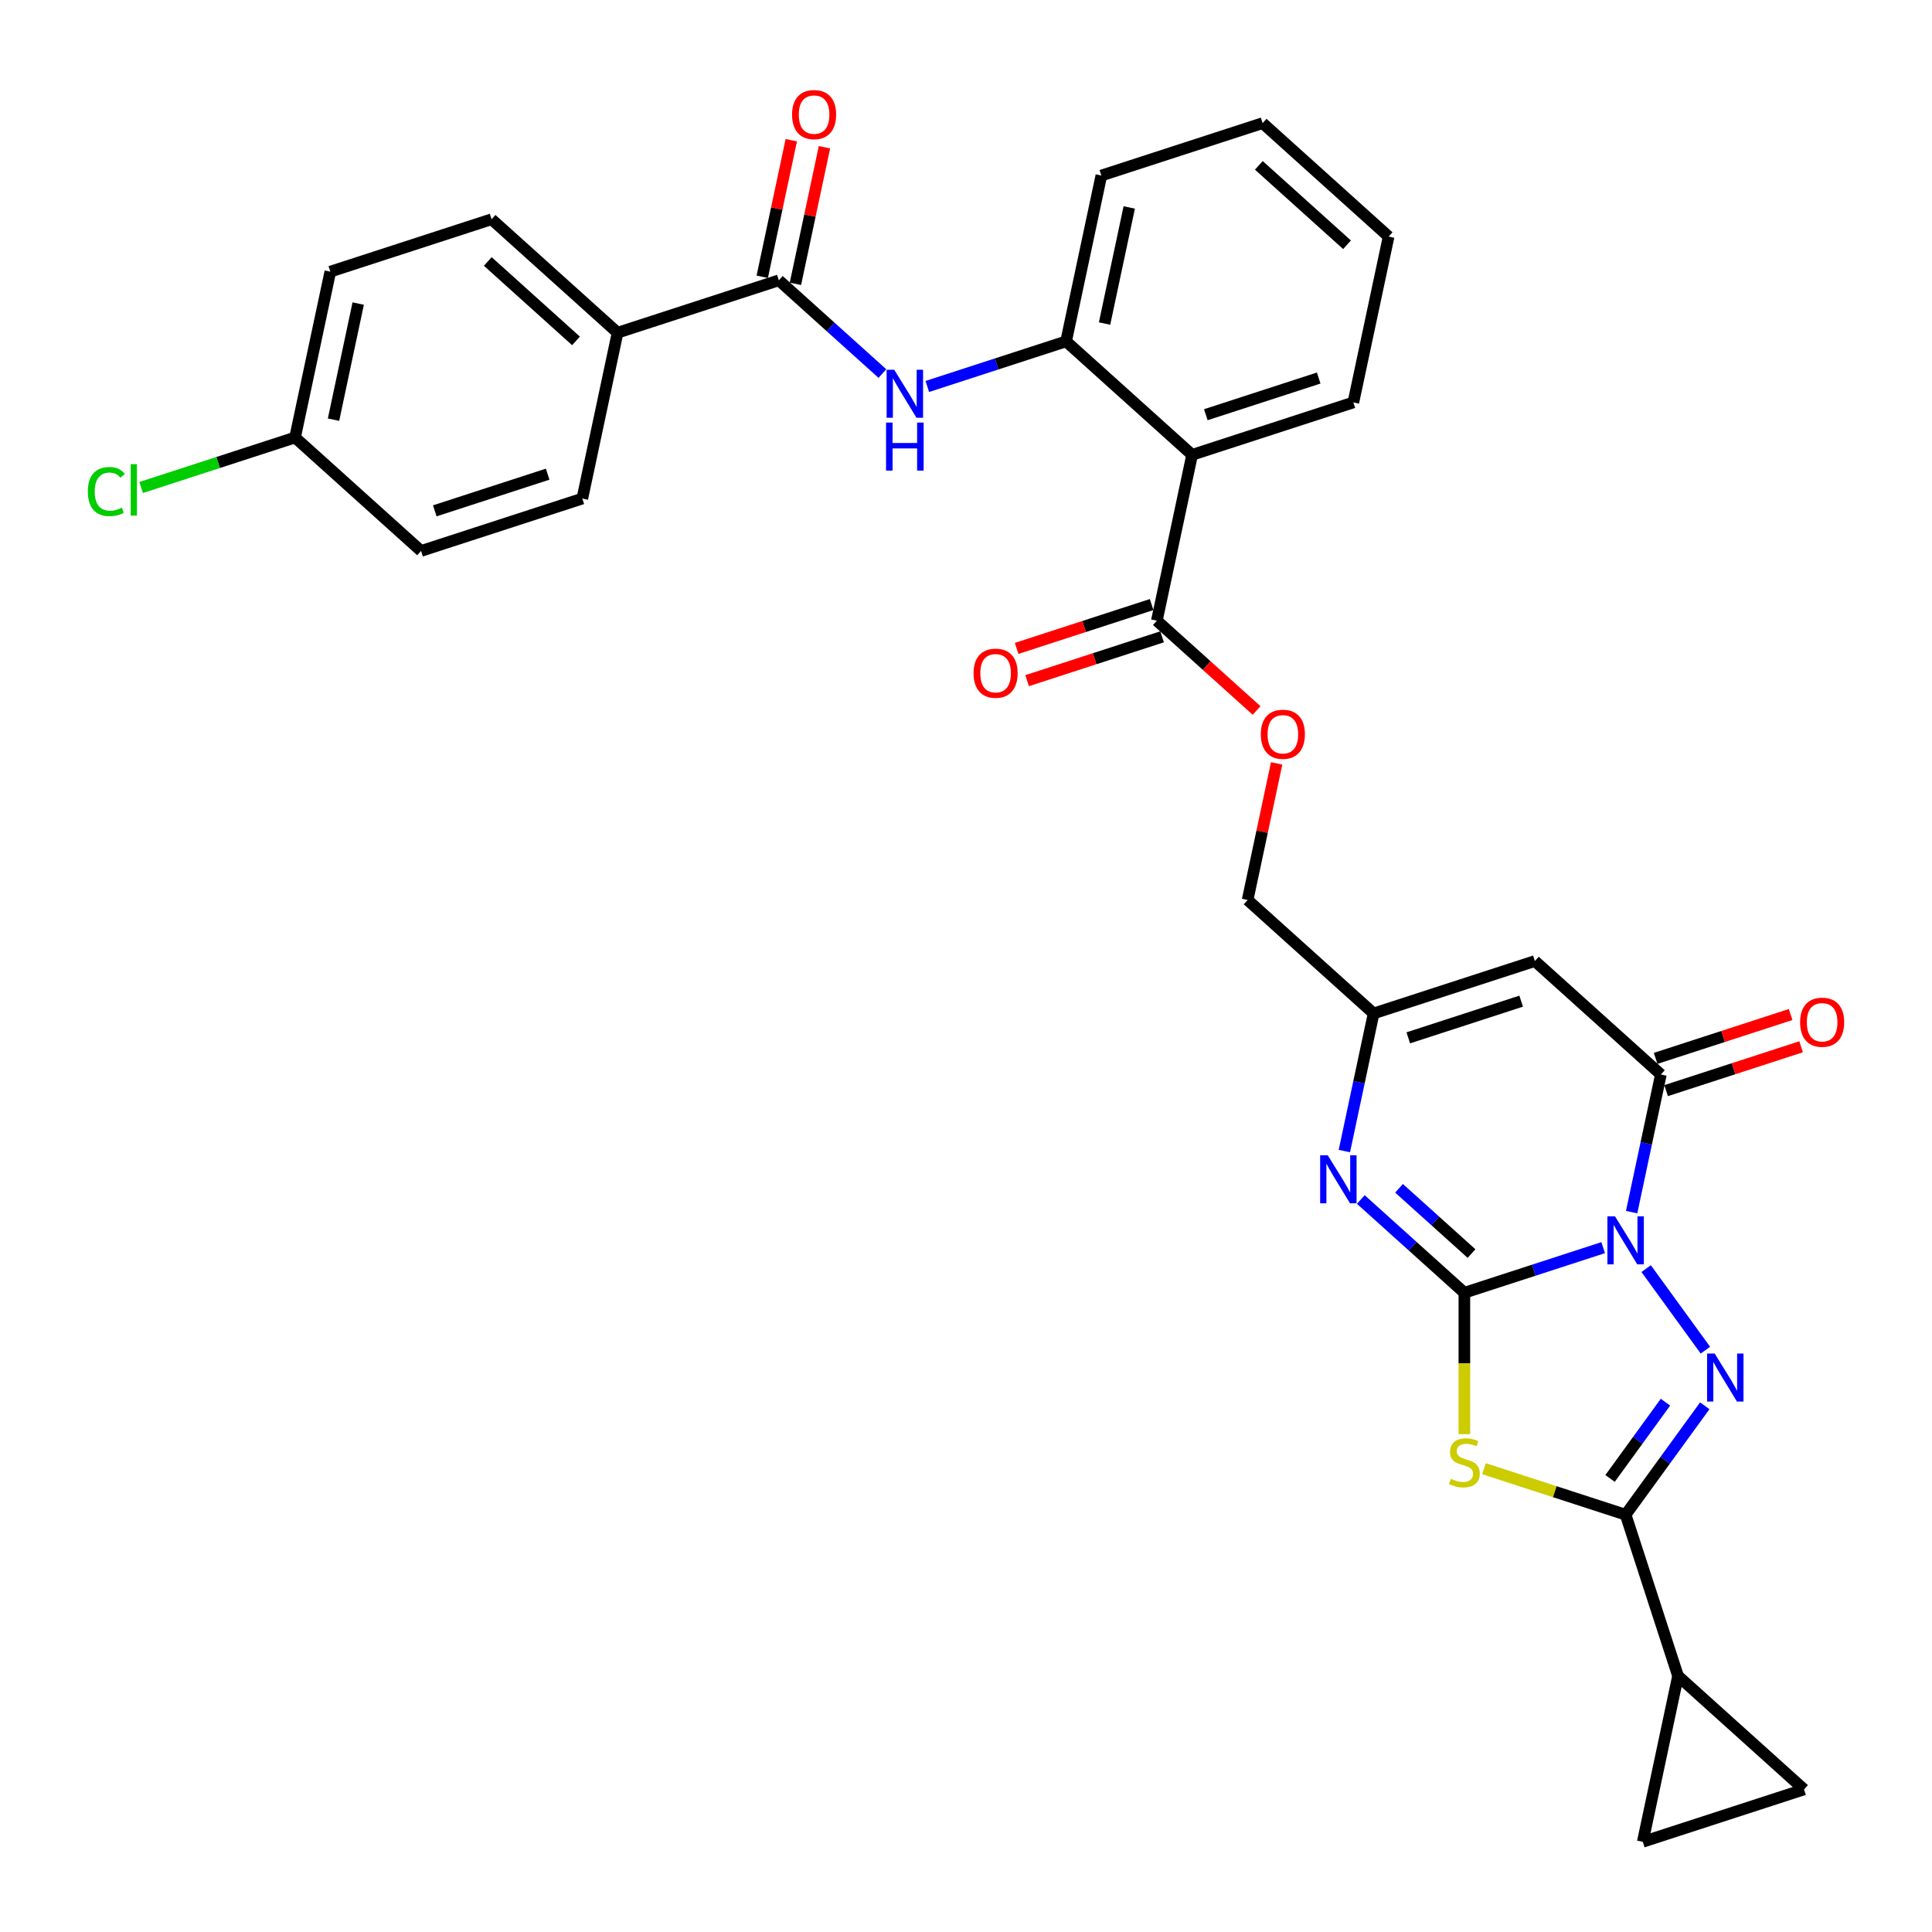 <?xml version='1.0' encoding='iso-8859-1'?>
<svg version='1.1' baseProfile='full'
              xmlns='http://www.w3.org/2000/svg'
                      xmlns:rdkit='http://www.rdkit.org/xml'
                      xmlns:xlink='http://www.w3.org/1999/xlink'
                  xml:space='preserve'
width='1000px' height='1000px' viewBox='0 0 1000 1000'>
<!-- END OF HEADER -->
<rect style='opacity:1.0;fill:#FFFFFF;stroke:none' width='1000' height='1000' x='0' y='0'> </rect>
<path class='bond-0' d='M 829.802,645.783 L 793.878,657.456' style='fill:none;fill-rule:evenodd;stroke:#0000FF;stroke-width:6px;stroke-linecap:butt;stroke-linejoin:miter;stroke-opacity:1' />
<path class='bond-0' d='M 793.878,657.456 L 757.955,669.128' style='fill:none;fill-rule:evenodd;stroke:#000000;stroke-width:6px;stroke-linecap:butt;stroke-linejoin:miter;stroke-opacity:1' />
<path class='bond-1' d='M 852.045,656.629 L 882.713,698.84' style='fill:none;fill-rule:evenodd;stroke:#0000FF;stroke-width:6px;stroke-linecap:butt;stroke-linejoin:miter;stroke-opacity:1' />
<path class='bond-4' d='M 844.53,627.386 L 852.099,591.775' style='fill:none;fill-rule:evenodd;stroke:#0000FF;stroke-width:6px;stroke-linecap:butt;stroke-linejoin:miter;stroke-opacity:1' />
<path class='bond-4' d='M 852.099,591.775 L 859.669,556.163' style='fill:none;fill-rule:evenodd;stroke:#000000;stroke-width:6px;stroke-linecap:butt;stroke-linejoin:miter;stroke-opacity:1' />
<path class='bond-2' d='M 757.955,669.128 L 757.955,705.716' style='fill:none;fill-rule:evenodd;stroke:#000000;stroke-width:6px;stroke-linecap:butt;stroke-linejoin:miter;stroke-opacity:1' />
<path class='bond-2' d='M 757.955,705.716 L 757.955,742.305' style='fill:none;fill-rule:evenodd;stroke:#CCCC00;stroke-width:6px;stroke-linecap:butt;stroke-linejoin:miter;stroke-opacity:1' />
<path class='bond-5' d='M 757.955,669.128 L 731.154,644.997' style='fill:none;fill-rule:evenodd;stroke:#000000;stroke-width:6px;stroke-linecap:butt;stroke-linejoin:miter;stroke-opacity:1' />
<path class='bond-5' d='M 731.154,644.997 L 704.354,620.866' style='fill:none;fill-rule:evenodd;stroke:#0000FF;stroke-width:6px;stroke-linecap:butt;stroke-linejoin:miter;stroke-opacity:1' />
<path class='bond-5' d='M 761.659,648.845 L 742.899,631.953' style='fill:none;fill-rule:evenodd;stroke:#000000;stroke-width:6px;stroke-linecap:butt;stroke-linejoin:miter;stroke-opacity:1' />
<path class='bond-5' d='M 742.899,631.953 L 724.139,615.061' style='fill:none;fill-rule:evenodd;stroke:#0000FF;stroke-width:6px;stroke-linecap:butt;stroke-linejoin:miter;stroke-opacity:1' />
<path class='bond-3' d='M 882.385,727.631 L 861.903,755.821' style='fill:none;fill-rule:evenodd;stroke:#0000FF;stroke-width:6px;stroke-linecap:butt;stroke-linejoin:miter;stroke-opacity:1' />
<path class='bond-3' d='M 861.903,755.821 L 841.422,784.011' style='fill:none;fill-rule:evenodd;stroke:#000000;stroke-width:6px;stroke-linecap:butt;stroke-linejoin:miter;stroke-opacity:1' />
<path class='bond-3' d='M 862.04,725.771 L 847.703,745.504' style='fill:none;fill-rule:evenodd;stroke:#0000FF;stroke-width:6px;stroke-linecap:butt;stroke-linejoin:miter;stroke-opacity:1' />
<path class='bond-3' d='M 847.703,745.504 L 833.366,765.237' style='fill:none;fill-rule:evenodd;stroke:#000000;stroke-width:6px;stroke-linecap:butt;stroke-linejoin:miter;stroke-opacity:1' />
<path class='bond-32' d='M 768.117,760.193 L 804.77,772.102' style='fill:none;fill-rule:evenodd;stroke:#CCCC00;stroke-width:6px;stroke-linecap:butt;stroke-linejoin:miter;stroke-opacity:1' />
<path class='bond-32' d='M 804.77,772.102 L 841.422,784.011' style='fill:none;fill-rule:evenodd;stroke:#000000;stroke-width:6px;stroke-linecap:butt;stroke-linejoin:miter;stroke-opacity:1' />
<path class='bond-10' d='M 841.422,784.011 L 868.542,867.478' style='fill:none;fill-rule:evenodd;stroke:#000000;stroke-width:6px;stroke-linecap:butt;stroke-linejoin:miter;stroke-opacity:1' />
<path class='bond-6' d='M 859.669,556.163 L 794.448,497.438' style='fill:none;fill-rule:evenodd;stroke:#000000;stroke-width:6px;stroke-linecap:butt;stroke-linejoin:miter;stroke-opacity:1' />
<path class='bond-18' d='M 862.381,564.51 L 897.313,553.159' style='fill:none;fill-rule:evenodd;stroke:#000000;stroke-width:6px;stroke-linecap:butt;stroke-linejoin:miter;stroke-opacity:1' />
<path class='bond-18' d='M 897.313,553.159 L 932.245,541.809' style='fill:none;fill-rule:evenodd;stroke:#FF0000;stroke-width:6px;stroke-linecap:butt;stroke-linejoin:miter;stroke-opacity:1' />
<path class='bond-18' d='M 856.957,547.816 L 891.889,536.466' style='fill:none;fill-rule:evenodd;stroke:#000000;stroke-width:6px;stroke-linecap:butt;stroke-linejoin:miter;stroke-opacity:1' />
<path class='bond-18' d='M 891.889,536.466 L 926.821,525.116' style='fill:none;fill-rule:evenodd;stroke:#FF0000;stroke-width:6px;stroke-linecap:butt;stroke-linejoin:miter;stroke-opacity:1' />
<path class='bond-33' d='M 695.842,595.782 L 703.411,560.17' style='fill:none;fill-rule:evenodd;stroke:#0000FF;stroke-width:6px;stroke-linecap:butt;stroke-linejoin:miter;stroke-opacity:1' />
<path class='bond-33' d='M 703.411,560.17 L 710.981,524.558' style='fill:none;fill-rule:evenodd;stroke:#000000;stroke-width:6px;stroke-linecap:butt;stroke-linejoin:miter;stroke-opacity:1' />
<path class='bond-8' d='M 794.448,497.438 L 710.981,524.558' style='fill:none;fill-rule:evenodd;stroke:#000000;stroke-width:6px;stroke-linecap:butt;stroke-linejoin:miter;stroke-opacity:1' />
<path class='bond-8' d='M 787.352,518.199 L 728.925,537.184' style='fill:none;fill-rule:evenodd;stroke:#000000;stroke-width:6px;stroke-linecap:butt;stroke-linejoin:miter;stroke-opacity:1' />
<path class='bond-7' d='M 617.034,235.419 L 598.787,321.264' style='fill:none;fill-rule:evenodd;stroke:#000000;stroke-width:6px;stroke-linecap:butt;stroke-linejoin:miter;stroke-opacity:1' />
<path class='bond-13' d='M 617.034,235.419 L 551.813,176.694' style='fill:none;fill-rule:evenodd;stroke:#000000;stroke-width:6px;stroke-linecap:butt;stroke-linejoin:miter;stroke-opacity:1' />
<path class='bond-28' d='M 617.034,235.419 L 700.501,208.298' style='fill:none;fill-rule:evenodd;stroke:#000000;stroke-width:6px;stroke-linecap:butt;stroke-linejoin:miter;stroke-opacity:1' />
<path class='bond-28' d='M 624.13,214.657 L 682.557,195.673' style='fill:none;fill-rule:evenodd;stroke:#000000;stroke-width:6px;stroke-linecap:butt;stroke-linejoin:miter;stroke-opacity:1' />
<path class='bond-21' d='M 710.981,524.558 L 645.76,465.833' style='fill:none;fill-rule:evenodd;stroke:#000000;stroke-width:6px;stroke-linecap:butt;stroke-linejoin:miter;stroke-opacity:1' />
<path class='bond-9' d='M 403.125,145.089 L 429.926,169.22' style='fill:none;fill-rule:evenodd;stroke:#000000;stroke-width:6px;stroke-linecap:butt;stroke-linejoin:miter;stroke-opacity:1' />
<path class='bond-9' d='M 429.926,169.22 L 456.726,193.352' style='fill:none;fill-rule:evenodd;stroke:#0000FF;stroke-width:6px;stroke-linecap:butt;stroke-linejoin:miter;stroke-opacity:1' />
<path class='bond-16' d='M 403.125,145.089 L 319.658,172.209' style='fill:none;fill-rule:evenodd;stroke:#000000;stroke-width:6px;stroke-linecap:butt;stroke-linejoin:miter;stroke-opacity:1' />
<path class='bond-19' d='M 411.71,146.914 L 419.224,111.565' style='fill:none;fill-rule:evenodd;stroke:#000000;stroke-width:6px;stroke-linecap:butt;stroke-linejoin:miter;stroke-opacity:1' />
<path class='bond-19' d='M 419.224,111.565 L 426.737,76.217' style='fill:none;fill-rule:evenodd;stroke:#FF0000;stroke-width:6px;stroke-linecap:butt;stroke-linejoin:miter;stroke-opacity:1' />
<path class='bond-19' d='M 394.541,143.265 L 402.055,107.916' style='fill:none;fill-rule:evenodd;stroke:#000000;stroke-width:6px;stroke-linecap:butt;stroke-linejoin:miter;stroke-opacity:1' />
<path class='bond-19' d='M 402.055,107.916 L 409.568,72.567' style='fill:none;fill-rule:evenodd;stroke:#FF0000;stroke-width:6px;stroke-linecap:butt;stroke-linejoin:miter;stroke-opacity:1' />
<path class='bond-14' d='M 868.542,867.478 L 933.763,926.203' style='fill:none;fill-rule:evenodd;stroke:#000000;stroke-width:6px;stroke-linecap:butt;stroke-linejoin:miter;stroke-opacity:1' />
<path class='bond-15' d='M 868.542,867.478 L 850.295,953.323' style='fill:none;fill-rule:evenodd;stroke:#000000;stroke-width:6px;stroke-linecap:butt;stroke-linejoin:miter;stroke-opacity:1' />
<path class='bond-11' d='M 479.966,200.039 L 515.89,188.366' style='fill:none;fill-rule:evenodd;stroke:#0000FF;stroke-width:6px;stroke-linecap:butt;stroke-linejoin:miter;stroke-opacity:1' />
<path class='bond-11' d='M 515.89,188.366 L 551.813,176.694' style='fill:none;fill-rule:evenodd;stroke:#000000;stroke-width:6px;stroke-linecap:butt;stroke-linejoin:miter;stroke-opacity:1' />
<path class='bond-12' d='M 598.787,321.264 L 624.596,344.502' style='fill:none;fill-rule:evenodd;stroke:#000000;stroke-width:6px;stroke-linecap:butt;stroke-linejoin:miter;stroke-opacity:1' />
<path class='bond-12' d='M 624.596,344.502 L 650.404,367.74' style='fill:none;fill-rule:evenodd;stroke:#FF0000;stroke-width:6px;stroke-linecap:butt;stroke-linejoin:miter;stroke-opacity:1' />
<path class='bond-20' d='M 596.075,312.917 L 561.143,324.267' style='fill:none;fill-rule:evenodd;stroke:#000000;stroke-width:6px;stroke-linecap:butt;stroke-linejoin:miter;stroke-opacity:1' />
<path class='bond-20' d='M 561.143,324.267 L 526.211,335.617' style='fill:none;fill-rule:evenodd;stroke:#FF0000;stroke-width:6px;stroke-linecap:butt;stroke-linejoin:miter;stroke-opacity:1' />
<path class='bond-20' d='M 601.499,329.61 L 566.567,340.96' style='fill:none;fill-rule:evenodd;stroke:#000000;stroke-width:6px;stroke-linecap:butt;stroke-linejoin:miter;stroke-opacity:1' />
<path class='bond-20' d='M 566.567,340.96 L 531.635,352.311' style='fill:none;fill-rule:evenodd;stroke:#FF0000;stroke-width:6px;stroke-linecap:butt;stroke-linejoin:miter;stroke-opacity:1' />
<path class='bond-29' d='M 551.813,176.694 L 570.06,90.849' style='fill:none;fill-rule:evenodd;stroke:#000000;stroke-width:6px;stroke-linecap:butt;stroke-linejoin:miter;stroke-opacity:1' />
<path class='bond-29' d='M 571.719,167.466 L 584.492,107.375' style='fill:none;fill-rule:evenodd;stroke:#000000;stroke-width:6px;stroke-linecap:butt;stroke-linejoin:miter;stroke-opacity:1' />
<path class='bond-34' d='M 933.763,926.203 L 850.295,953.323' style='fill:none;fill-rule:evenodd;stroke:#000000;stroke-width:6px;stroke-linecap:butt;stroke-linejoin:miter;stroke-opacity:1' />
<path class='bond-22' d='M 319.658,172.209 L 254.438,113.485' style='fill:none;fill-rule:evenodd;stroke:#000000;stroke-width:6px;stroke-linecap:butt;stroke-linejoin:miter;stroke-opacity:1' />
<path class='bond-22' d='M 298.13,176.445 L 252.476,135.337' style='fill:none;fill-rule:evenodd;stroke:#000000;stroke-width:6px;stroke-linecap:butt;stroke-linejoin:miter;stroke-opacity:1' />
<path class='bond-23' d='M 319.658,172.209 L 301.411,258.054' style='fill:none;fill-rule:evenodd;stroke:#000000;stroke-width:6px;stroke-linecap:butt;stroke-linejoin:miter;stroke-opacity:1' />
<path class='bond-17' d='M 660.788,395.136 L 653.274,430.485' style='fill:none;fill-rule:evenodd;stroke:#FF0000;stroke-width:6px;stroke-linecap:butt;stroke-linejoin:miter;stroke-opacity:1' />
<path class='bond-17' d='M 653.274,430.485 L 645.76,465.833' style='fill:none;fill-rule:evenodd;stroke:#000000;stroke-width:6px;stroke-linecap:butt;stroke-linejoin:miter;stroke-opacity:1' />
<path class='bond-25' d='M 254.438,113.485 L 170.97,140.605' style='fill:none;fill-rule:evenodd;stroke:#000000;stroke-width:6px;stroke-linecap:butt;stroke-linejoin:miter;stroke-opacity:1' />
<path class='bond-26' d='M 301.411,258.054 L 217.944,285.175' style='fill:none;fill-rule:evenodd;stroke:#000000;stroke-width:6px;stroke-linecap:butt;stroke-linejoin:miter;stroke-opacity:1' />
<path class='bond-26' d='M 283.467,245.429 L 225.04,264.413' style='fill:none;fill-rule:evenodd;stroke:#000000;stroke-width:6px;stroke-linecap:butt;stroke-linejoin:miter;stroke-opacity:1' />
<path class='bond-24' d='M 152.723,226.45 L 217.944,285.175' style='fill:none;fill-rule:evenodd;stroke:#000000;stroke-width:6px;stroke-linecap:butt;stroke-linejoin:miter;stroke-opacity:1' />
<path class='bond-27' d='M 152.723,226.45 L 112.894,239.391' style='fill:none;fill-rule:evenodd;stroke:#000000;stroke-width:6px;stroke-linecap:butt;stroke-linejoin:miter;stroke-opacity:1' />
<path class='bond-27' d='M 112.894,239.391 L 73.065,252.332' style='fill:none;fill-rule:evenodd;stroke:#00CC00;stroke-width:6px;stroke-linecap:butt;stroke-linejoin:miter;stroke-opacity:1' />
<path class='bond-36' d='M 152.723,226.45 L 170.97,140.605' style='fill:none;fill-rule:evenodd;stroke:#000000;stroke-width:6px;stroke-linecap:butt;stroke-linejoin:miter;stroke-opacity:1' />
<path class='bond-36' d='M 172.629,217.222 L 185.402,157.131' style='fill:none;fill-rule:evenodd;stroke:#000000;stroke-width:6px;stroke-linecap:butt;stroke-linejoin:miter;stroke-opacity:1' />
<path class='bond-30' d='M 700.501,208.298 L 718.748,122.453' style='fill:none;fill-rule:evenodd;stroke:#000000;stroke-width:6px;stroke-linecap:butt;stroke-linejoin:miter;stroke-opacity:1' />
<path class='bond-35' d='M 570.06,90.849 L 653.528,63.729' style='fill:none;fill-rule:evenodd;stroke:#000000;stroke-width:6px;stroke-linecap:butt;stroke-linejoin:miter;stroke-opacity:1' />
<path class='bond-31' d='M 718.748,122.453 L 653.528,63.729' style='fill:none;fill-rule:evenodd;stroke:#000000;stroke-width:6px;stroke-linecap:butt;stroke-linejoin:miter;stroke-opacity:1' />
<path class='bond-31' d='M 697.22,126.689 L 651.566,85.581' style='fill:none;fill-rule:evenodd;stroke:#000000;stroke-width:6px;stroke-linecap:butt;stroke-linejoin:miter;stroke-opacity:1' />
<path  class='atom-0' d='M 835.928 629.581
L 844.072 642.745
Q 844.88 644.044, 846.179 646.396
Q 847.478 648.748, 847.548 648.888
L 847.548 629.581
L 850.848 629.581
L 850.848 654.435
L 847.442 654.435
L 838.701 640.042
Q 837.683 638.357, 836.595 636.426
Q 835.542 634.495, 835.226 633.898
L 835.226 654.435
L 831.996 654.435
L 831.996 629.581
L 835.928 629.581
' fill='#0000FF'/>
<path  class='atom-2' d='M 887.514 700.582
L 895.658 713.747
Q 896.466 715.045, 897.764 717.398
Q 899.063 719.75, 899.134 719.89
L 899.134 700.582
L 902.433 700.582
L 902.433 725.437
L 899.028 725.437
L 890.287 711.044
Q 889.269 709.358, 888.181 707.428
Q 887.128 705.497, 886.812 704.9
L 886.812 725.437
L 883.582 725.437
L 883.582 700.582
L 887.514 700.582
' fill='#0000FF'/>
<path  class='atom-3' d='M 750.934 765.421
Q 751.214 765.527, 752.373 766.018
Q 753.531 766.51, 754.795 766.826
Q 756.094 767.106, 757.358 767.106
Q 759.71 767.106, 761.079 765.983
Q 762.448 764.825, 762.448 762.824
Q 762.448 761.454, 761.746 760.612
Q 761.079 759.769, 760.026 759.313
Q 758.973 758.857, 757.217 758.33
Q 755.006 757.663, 753.672 757.031
Q 752.373 756.399, 751.425 755.065
Q 750.512 753.731, 750.512 751.485
Q 750.512 748.36, 752.619 746.429
Q 754.76 744.499, 758.973 744.499
Q 761.851 744.499, 765.116 745.868
L 764.309 748.571
Q 761.325 747.342, 759.078 747.342
Q 756.656 747.342, 755.322 748.36
Q 753.988 749.343, 754.023 751.063
Q 754.023 752.397, 754.69 753.205
Q 755.392 754.012, 756.375 754.469
Q 757.393 754.925, 759.078 755.451
Q 761.325 756.154, 762.659 756.856
Q 763.993 757.558, 764.94 758.997
Q 765.923 760.401, 765.923 762.824
Q 765.923 766.264, 763.606 768.124
Q 761.325 769.95, 757.498 769.95
Q 755.287 769.95, 753.602 769.458
Q 751.952 769.002, 749.986 768.195
L 750.934 765.421
' fill='#CCCC00'/>
<path  class='atom-6' d='M 687.24 597.976
L 695.385 611.14
Q 696.192 612.439, 697.491 614.791
Q 698.79 617.143, 698.86 617.284
L 698.86 597.976
L 702.16 597.976
L 702.16 622.83
L 698.755 622.83
L 690.013 608.437
Q 688.995 606.752, 687.907 604.821
Q 686.854 602.891, 686.538 602.294
L 686.538 622.83
L 683.308 622.83
L 683.308 597.976
L 687.24 597.976
' fill='#0000FF'/>
<path  class='atom-12' d='M 462.852 191.387
L 470.996 204.551
Q 471.804 205.85, 473.103 208.202
Q 474.402 210.554, 474.472 210.695
L 474.472 191.387
L 477.772 191.387
L 477.772 216.241
L 474.366 216.241
L 465.625 201.848
Q 464.607 200.163, 463.519 198.232
Q 462.466 196.302, 462.15 195.705
L 462.15 216.241
L 458.92 216.241
L 458.92 191.387
L 462.852 191.387
' fill='#0000FF'/>
<path  class='atom-12' d='M 458.622 218.727
L 461.992 218.727
L 461.992 229.293
L 474.7 229.293
L 474.7 218.727
L 478.07 218.727
L 478.07 243.581
L 474.7 243.581
L 474.7 232.102
L 461.992 232.102
L 461.992 243.581
L 458.622 243.581
L 458.622 218.727
' fill='#0000FF'/>
<path  class='atom-18' d='M 652.598 380.059
Q 652.598 374.091, 655.547 370.756
Q 658.496 367.421, 664.007 367.421
Q 669.519 367.421, 672.468 370.756
Q 675.417 374.091, 675.417 380.059
Q 675.417 386.097, 672.433 389.537
Q 669.449 392.942, 664.007 392.942
Q 658.531 392.942, 655.547 389.537
Q 652.598 386.132, 652.598 380.059
M 664.007 390.134
Q 667.799 390.134, 669.835 387.606
Q 671.906 385.044, 671.906 380.059
Q 671.906 375.179, 669.835 372.722
Q 667.799 370.229, 664.007 370.229
Q 660.216 370.229, 658.145 372.687
Q 656.109 375.144, 656.109 380.059
Q 656.109 385.079, 658.145 387.606
Q 660.216 390.134, 664.007 390.134
' fill='#FF0000'/>
<path  class='atom-19' d='M 931.727 529.113
Q 931.727 523.145, 934.676 519.81
Q 937.625 516.475, 943.136 516.475
Q 948.648 516.475, 951.597 519.81
Q 954.545 523.145, 954.545 529.113
Q 954.545 535.151, 951.562 538.591
Q 948.578 541.996, 943.136 541.996
Q 937.66 541.996, 934.676 538.591
Q 931.727 535.186, 931.727 529.113
M 943.136 539.188
Q 946.928 539.188, 948.964 536.66
Q 951.035 534.098, 951.035 529.113
Q 951.035 524.233, 948.964 521.776
Q 946.928 519.283, 943.136 519.283
Q 939.345 519.283, 937.274 521.741
Q 935.238 524.198, 935.238 529.113
Q 935.238 534.133, 937.274 536.66
Q 939.345 539.188, 943.136 539.188
' fill='#FF0000'/>
<path  class='atom-20' d='M 409.963 59.314
Q 409.963 53.347, 412.912 50.012
Q 415.861 46.677, 421.372 46.677
Q 426.884 46.677, 429.833 50.012
Q 432.782 53.347, 432.782 59.314
Q 432.782 65.353, 429.798 68.793
Q 426.814 72.198, 421.372 72.198
Q 415.896 72.198, 412.912 68.793
Q 409.963 65.388, 409.963 59.314
M 421.372 69.39
Q 425.164 69.39, 427.2 66.862
Q 429.271 64.299, 429.271 59.314
Q 429.271 54.435, 427.2 51.977
Q 425.164 49.485, 421.372 49.485
Q 417.581 49.485, 415.51 51.942
Q 413.474 54.4, 413.474 59.314
Q 413.474 64.335, 415.51 66.862
Q 417.581 69.39, 421.372 69.39
' fill='#FF0000'/>
<path  class='atom-21' d='M 503.91 348.454
Q 503.91 342.486, 506.859 339.151
Q 509.808 335.816, 515.32 335.816
Q 520.831 335.816, 523.78 339.151
Q 526.729 342.486, 526.729 348.454
Q 526.729 354.492, 523.745 357.932
Q 520.761 361.338, 515.32 361.338
Q 509.843 361.338, 506.859 357.932
Q 503.91 354.527, 503.91 348.454
M 515.32 358.529
Q 519.111 358.529, 521.147 356.002
Q 523.218 353.439, 523.218 348.454
Q 523.218 343.574, 521.147 341.117
Q 519.111 338.625, 515.32 338.625
Q 511.528 338.625, 509.457 341.082
Q 507.421 343.539, 507.421 348.454
Q 507.421 353.474, 509.457 356.002
Q 511.528 358.529, 515.32 358.529
' fill='#FF0000'/>
<path  class='atom-28' d='M 45.455 254.43
Q 45.455 248.252, 48.333 245.022
Q 51.247 241.757, 56.758 241.757
Q 61.884 241.757, 64.622 245.373
L 62.305 247.269
Q 60.304 244.636, 56.758 244.636
Q 53.002 244.636, 51.001 247.163
Q 49.035 249.656, 49.035 254.43
Q 49.035 259.345, 51.071 261.872
Q 53.143 264.4, 57.145 264.4
Q 59.883 264.4, 63.077 262.75
L 64.06 265.383
Q 62.761 266.225, 60.795 266.717
Q 58.83 267.208, 56.653 267.208
Q 51.247 267.208, 48.333 263.909
Q 45.455 260.609, 45.455 254.43
' fill='#00CC00'/>
<path  class='atom-28' d='M 67.641 240.248
L 70.871 240.248
L 70.871 266.892
L 67.641 266.892
L 67.641 240.248
' fill='#00CC00'/>
</svg>
